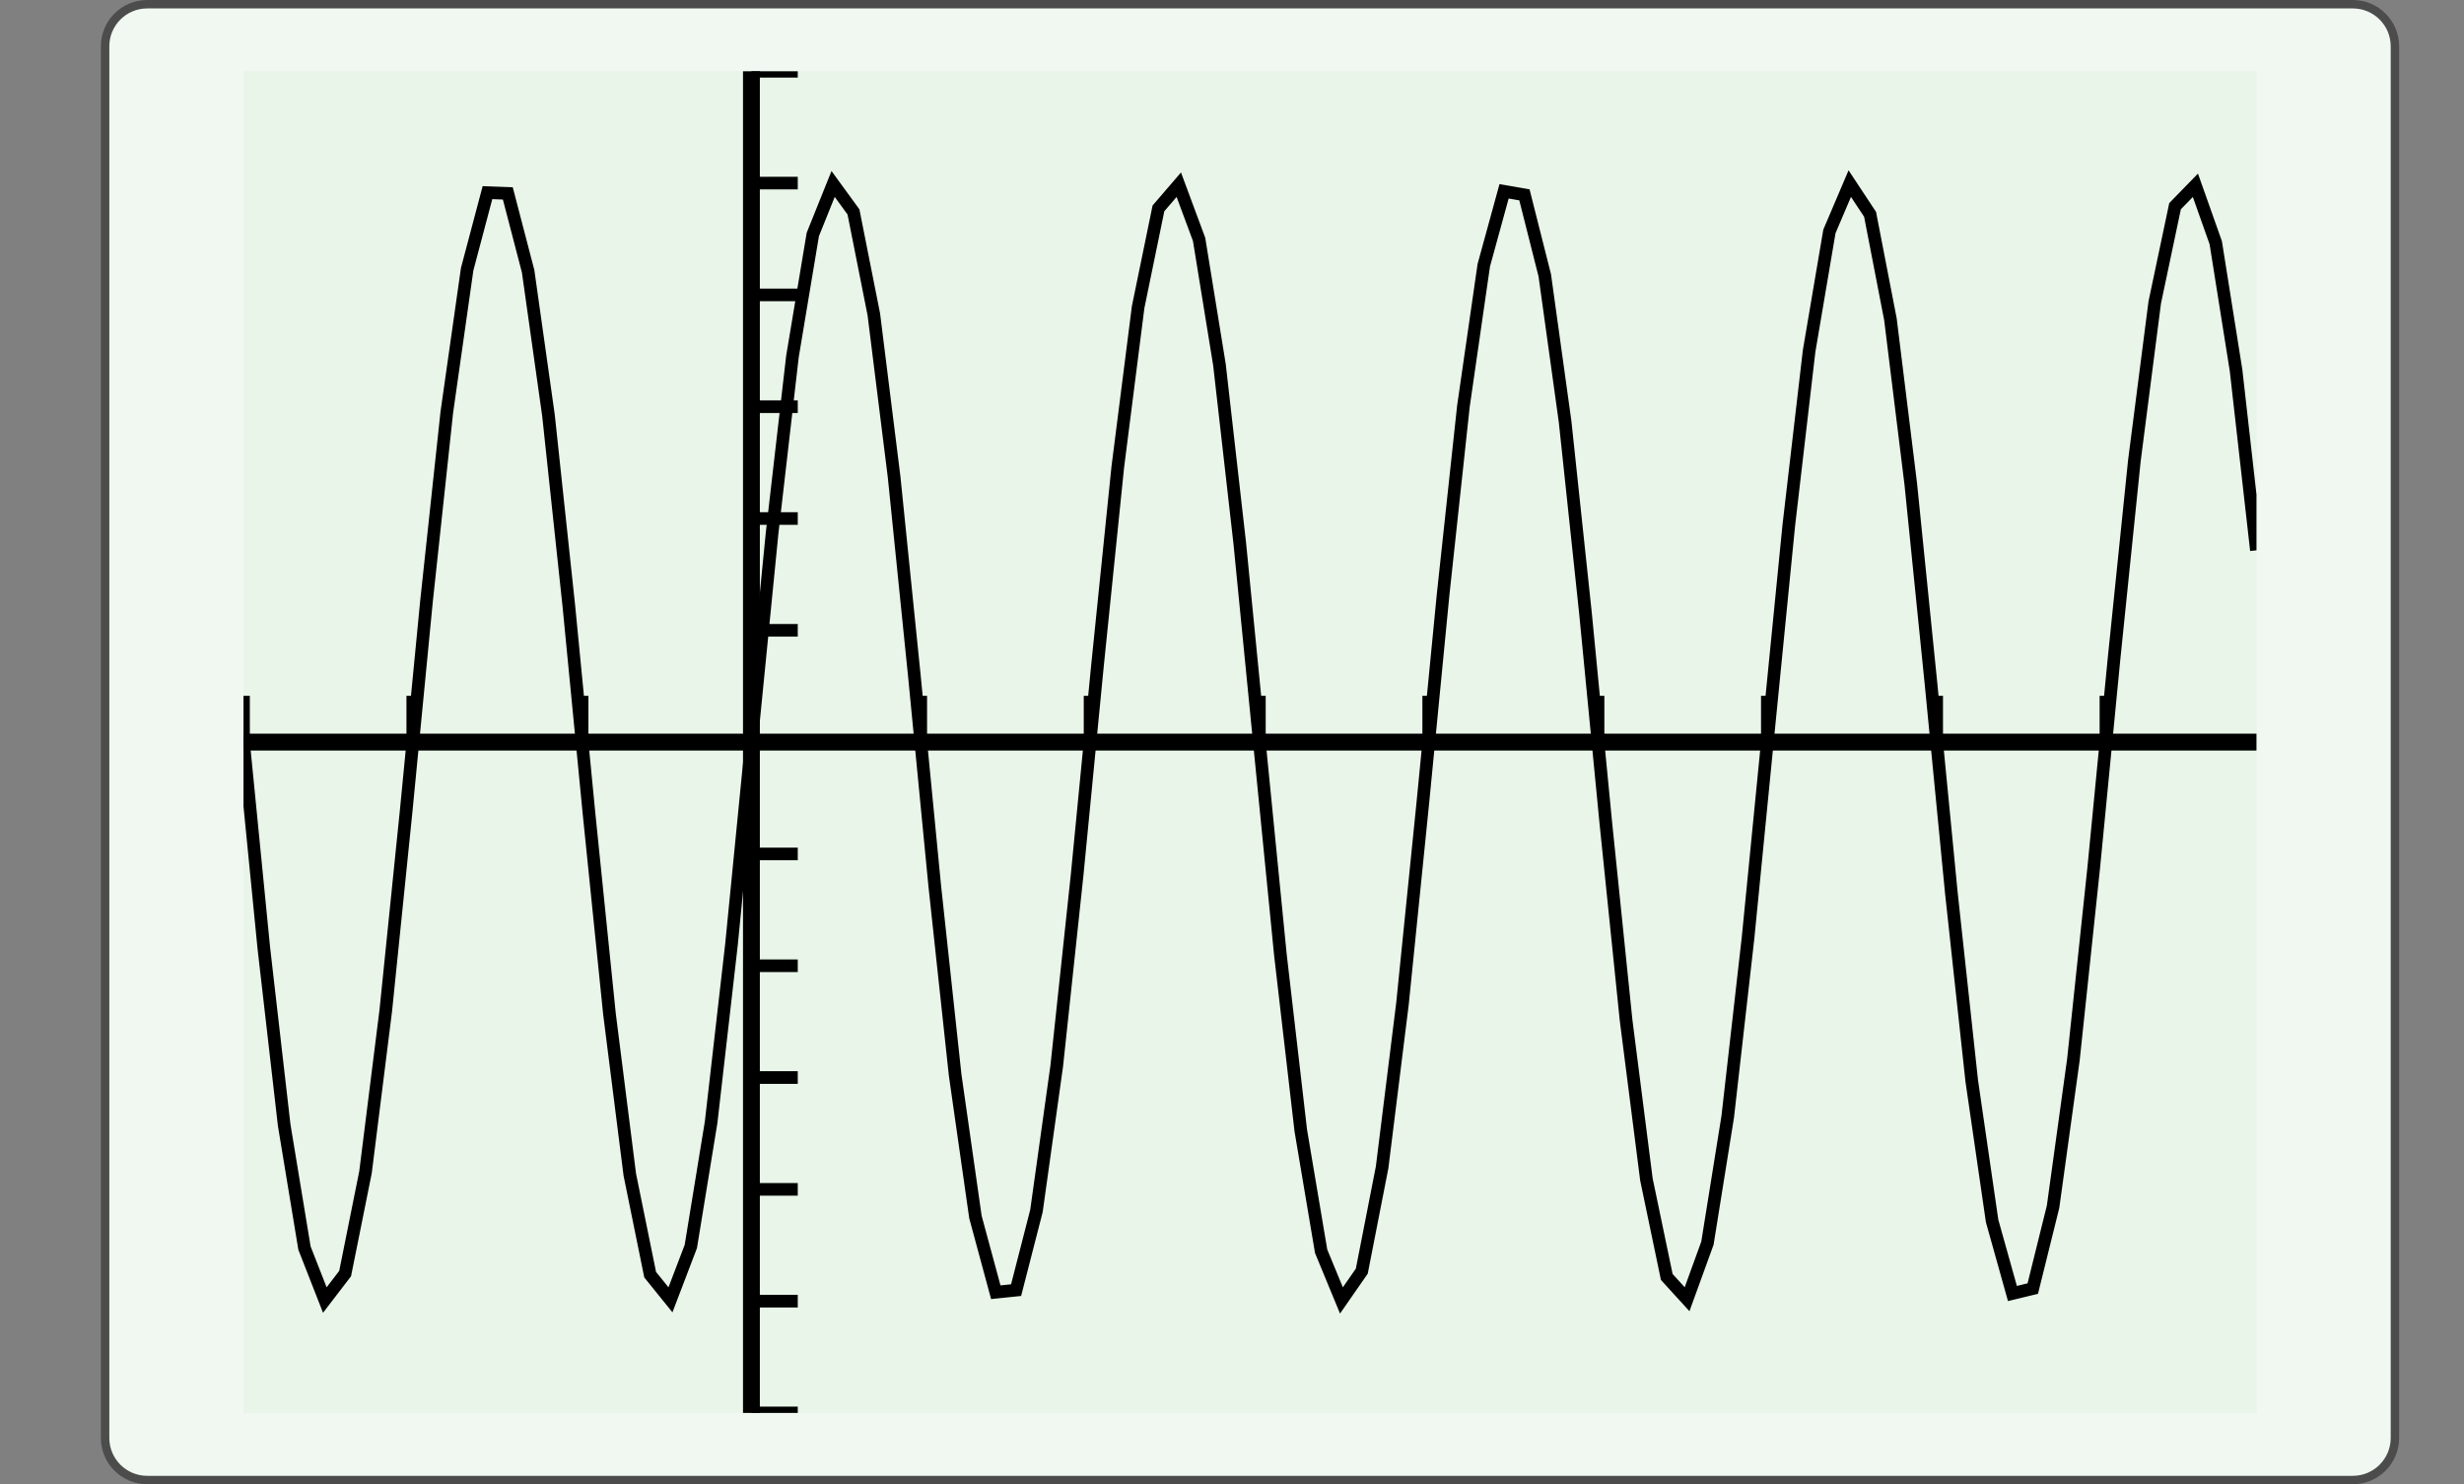 <?xml version="1.0" encoding="UTF-8"?>
<svg xmlns="http://www.w3.org/2000/svg" xmlns:xlink="http://www.w3.org/1999/xlink" width="210.439pt" height="126.789pt" viewBox="0 0 210.439 126.789" version="1.1">
<rect x="0" y="0" width="210.439" height="126.789" fill="#808080" stroke="none"/>
<defs>
<clipPath id="clip1">
  <path d="M 20.797 6.09 L 20.797 120.699 L 192.719 120.699 L 192.719 6.09 L 20.797 6.09 Z M 20.797 6.09 "/>
</clipPath>
<clipPath id="clip2">
  <path d="M 20.797 6.09 L 20.797 120.699 L 192.719 120.699 L 192.719 6.09 L 20.797 6.09 Z M 20.797 6.09 "/>
</clipPath>
<clipPath id="clip3">
  <path d="M 20.797 120.699 L 192.715 120.699 L 192.715 6.09 L 20.797 6.09 L 20.797 120.699 Z M 20.797 120.699 "/>
</clipPath>
</defs>
<g id="surface0">
<path style="fill-rule:nonzero;fill:rgb(94.511%,97.256%,94.511%);fill-opacity:1;stroke-width:0.399;stroke-linecap:butt;stroke-linejoin:miter;stroke:rgb(29.999%,29.999%,29.999%);stroke-opacity:1;stroke-miterlimit:10;" d="M -3.572 1.183 L -3.572 -64.678 C -3.572 -65.779 -2.68 -66.671 -1.579 -66.671 L 102.78 -66.671 C 103.881 -66.671 104.773 -65.779 104.773 -64.678 L 104.773 1.183 C 104.773 2.282 103.881 3.174 102.78 3.174 L -1.579 3.174 C -2.68 3.174 -3.572 2.282 -3.572 1.183 Z M -3.572 1.183 " transform="matrix(1.805,0,0,-1.805,15.424,6.089)"/>
<path style=" stroke:none;fill-rule:nonzero;fill:rgb(90.98%,96.078%,90.98%);fill-opacity:1;" d="M 20.797 6.09 L 20.797 120.699 L 192.719 120.699 L 192.719 6.09 L 20.797 6.09 Z M 20.797 6.09 "/>
<g clip-path="url(#clip1)" clip-rule="nonzero">
<path style=" stroke:none;fill-rule:nonzero;fill:rgb(90.98%,96.078%,90.98%);fill-opacity:1;" d="M 20.797 120.699 L 192.715 120.699 L 192.715 6.09 L 20.797 6.09 L 20.797 120.699 Z M 20.797 120.699 "/>
<path style="fill:none;stroke-width:0.598;stroke-linecap:butt;stroke-linejoin:miter;stroke:rgb(0%,0%,0%);stroke-opacity:1;stroke-miterlimit:10;" d="M 0.001 31.748 L 0.001 33.94 M 8.01 31.748 L 8.01 33.94 M 16.022 31.748 L 16.022 33.94 M 32.045 31.748 L 32.045 33.94 M 40.057 31.748 L 40.057 33.94 M 48.068 31.748 L 48.068 33.94 M 56.08 31.748 L 56.08 33.94 M 64.092 31.748 L 64.092 33.94 M 72.103 31.748 L 72.103 33.94 M 80.115 31.748 L 80.115 33.94 M 88.124 31.748 L 88.124 33.94 " transform="matrix(1.805,0,0,-1.805,20.795,120.699)"/>
<path style="fill:none;stroke-width:0.598;stroke-linecap:butt;stroke-linejoin:miter;stroke:rgb(0%,0%,0%);stroke-opacity:1;stroke-miterlimit:10;" d="M 24.034 -0 L 26.226 -0 M 24.034 5.291 L 26.226 5.291 M 24.034 10.582 L 26.226 10.582 M 24.034 15.874 L 26.226 15.874 M 24.034 21.165 L 26.226 21.165 M 24.034 26.456 L 26.226 26.456 M 24.034 37.039 L 26.226 37.039 M 24.034 42.33 L 26.226 42.33 M 24.034 47.621 L 26.226 47.621 M 24.034 52.913 L 26.226 52.913 M 24.034 58.204 L 26.226 58.204 M 24.034 63.495 L 26.226 63.495 " transform="matrix(1.805,0,0,-1.805,20.795,120.699)"/>
<path style="fill:none;stroke-width:0.797;stroke-linecap:butt;stroke-linejoin:miter;stroke:rgb(0%,0%,0%);stroke-opacity:1;stroke-miterlimit:10;" d="M 0.001 31.748 L 95.246 31.748 " transform="matrix(1.805,0,0,-1.805,20.795,120.699)"/>
<path style="fill:none;stroke-width:0.797;stroke-linecap:butt;stroke-linejoin:miter;stroke:rgb(0%,0%,0%);stroke-opacity:1;stroke-miterlimit:10;" d="M 24.034 -0 L 24.034 63.495 " transform="matrix(1.805,0,0,-1.805,20.795,120.699)"/>
</g>
<g clip-path="url(#clip2)" clip-rule="nonzero">
<g clip-path="url(#clip3)" clip-rule="nonzero">
<path style="fill:none;stroke-width:0.598;stroke-linecap:butt;stroke-linejoin:miter;stroke:rgb(0%,0%,0%);stroke-opacity:1;stroke-miterlimit:10;" d="M 0.001 31.748 L 0.962 22.003 L 1.925 13.627 L 2.886 7.802 L 3.849 5.343 L 4.81 6.598 L 5.773 11.392 L 6.733 19.046 L 7.697 28.488 L 8.657 38.389 L 9.62 47.355 L 10.583 54.127 L 11.544 57.752 L 12.507 57.717 L 13.468 54.032 L 14.431 47.21 L 15.392 38.216 L 16.355 28.311 L 17.316 18.891 L 18.279 11.277 L 19.242 6.544 L 20.203 5.354 L 21.166 7.877 L 22.127 13.759 L 23.09 22.169 L 24.051 31.927 L 25.014 41.659 L 25.975 49.998 L 26.938 55.772 L 27.899 58.163 L 28.862 56.841 L 29.825 51.991 L 30.786 44.291 L 31.749 34.829 L 32.709 24.933 L 33.673 15.995 L 34.633 9.273 L 35.596 5.713 L 36.557 5.813 L 37.52 9.561 L 38.481 16.43 L 39.444 25.454 L 40.407 35.362 L 41.368 44.763 L 42.331 52.333 L 43.292 57.007 L 44.255 58.128 L 45.216 55.54 L 46.179 49.606 L 47.14 41.159 L 48.103 31.391 L 49.064 21.671 L 50.027 13.368 L 50.99 7.652 L 51.951 5.324 L 52.914 6.711 L 53.875 11.621 L 54.838 19.362 L 55.799 28.845 L 56.762 38.736 L 57.722 47.643 L 58.686 54.315 L 59.646 57.815 L 60.609 57.648 L 61.572 53.837 L 62.533 46.92 L 63.496 37.868 L 64.457 27.958 L 65.42 18.579 L 66.381 11.052 L 67.344 6.436 L 68.305 5.382 L 69.268 8.035 L 70.229 14.021 L 71.192 22.502 L 72.155 32.284 L 73.116 41.99 L 74.079 50.255 L 75.04 55.919 L 76.003 58.18 L 76.964 56.726 L 77.927 51.759 L 78.888 43.975 L 79.851 34.472 L 80.812 24.589 L 81.775 15.709 L 82.738 9.087 L 83.699 5.653 L 84.662 5.886 L 85.622 9.758 L 86.585 16.724 L 87.546 25.803 L 88.509 35.714 L 89.47 45.072 L 90.433 52.556 L 91.394 57.111 L 92.357 58.1 L 93.32 55.382 L 94.281 49.34 L 95.244 40.826 " transform="matrix(1.805,0,0,-1.805,20.795,120.699)"/>
</g>
</g>
</g>
</svg>
